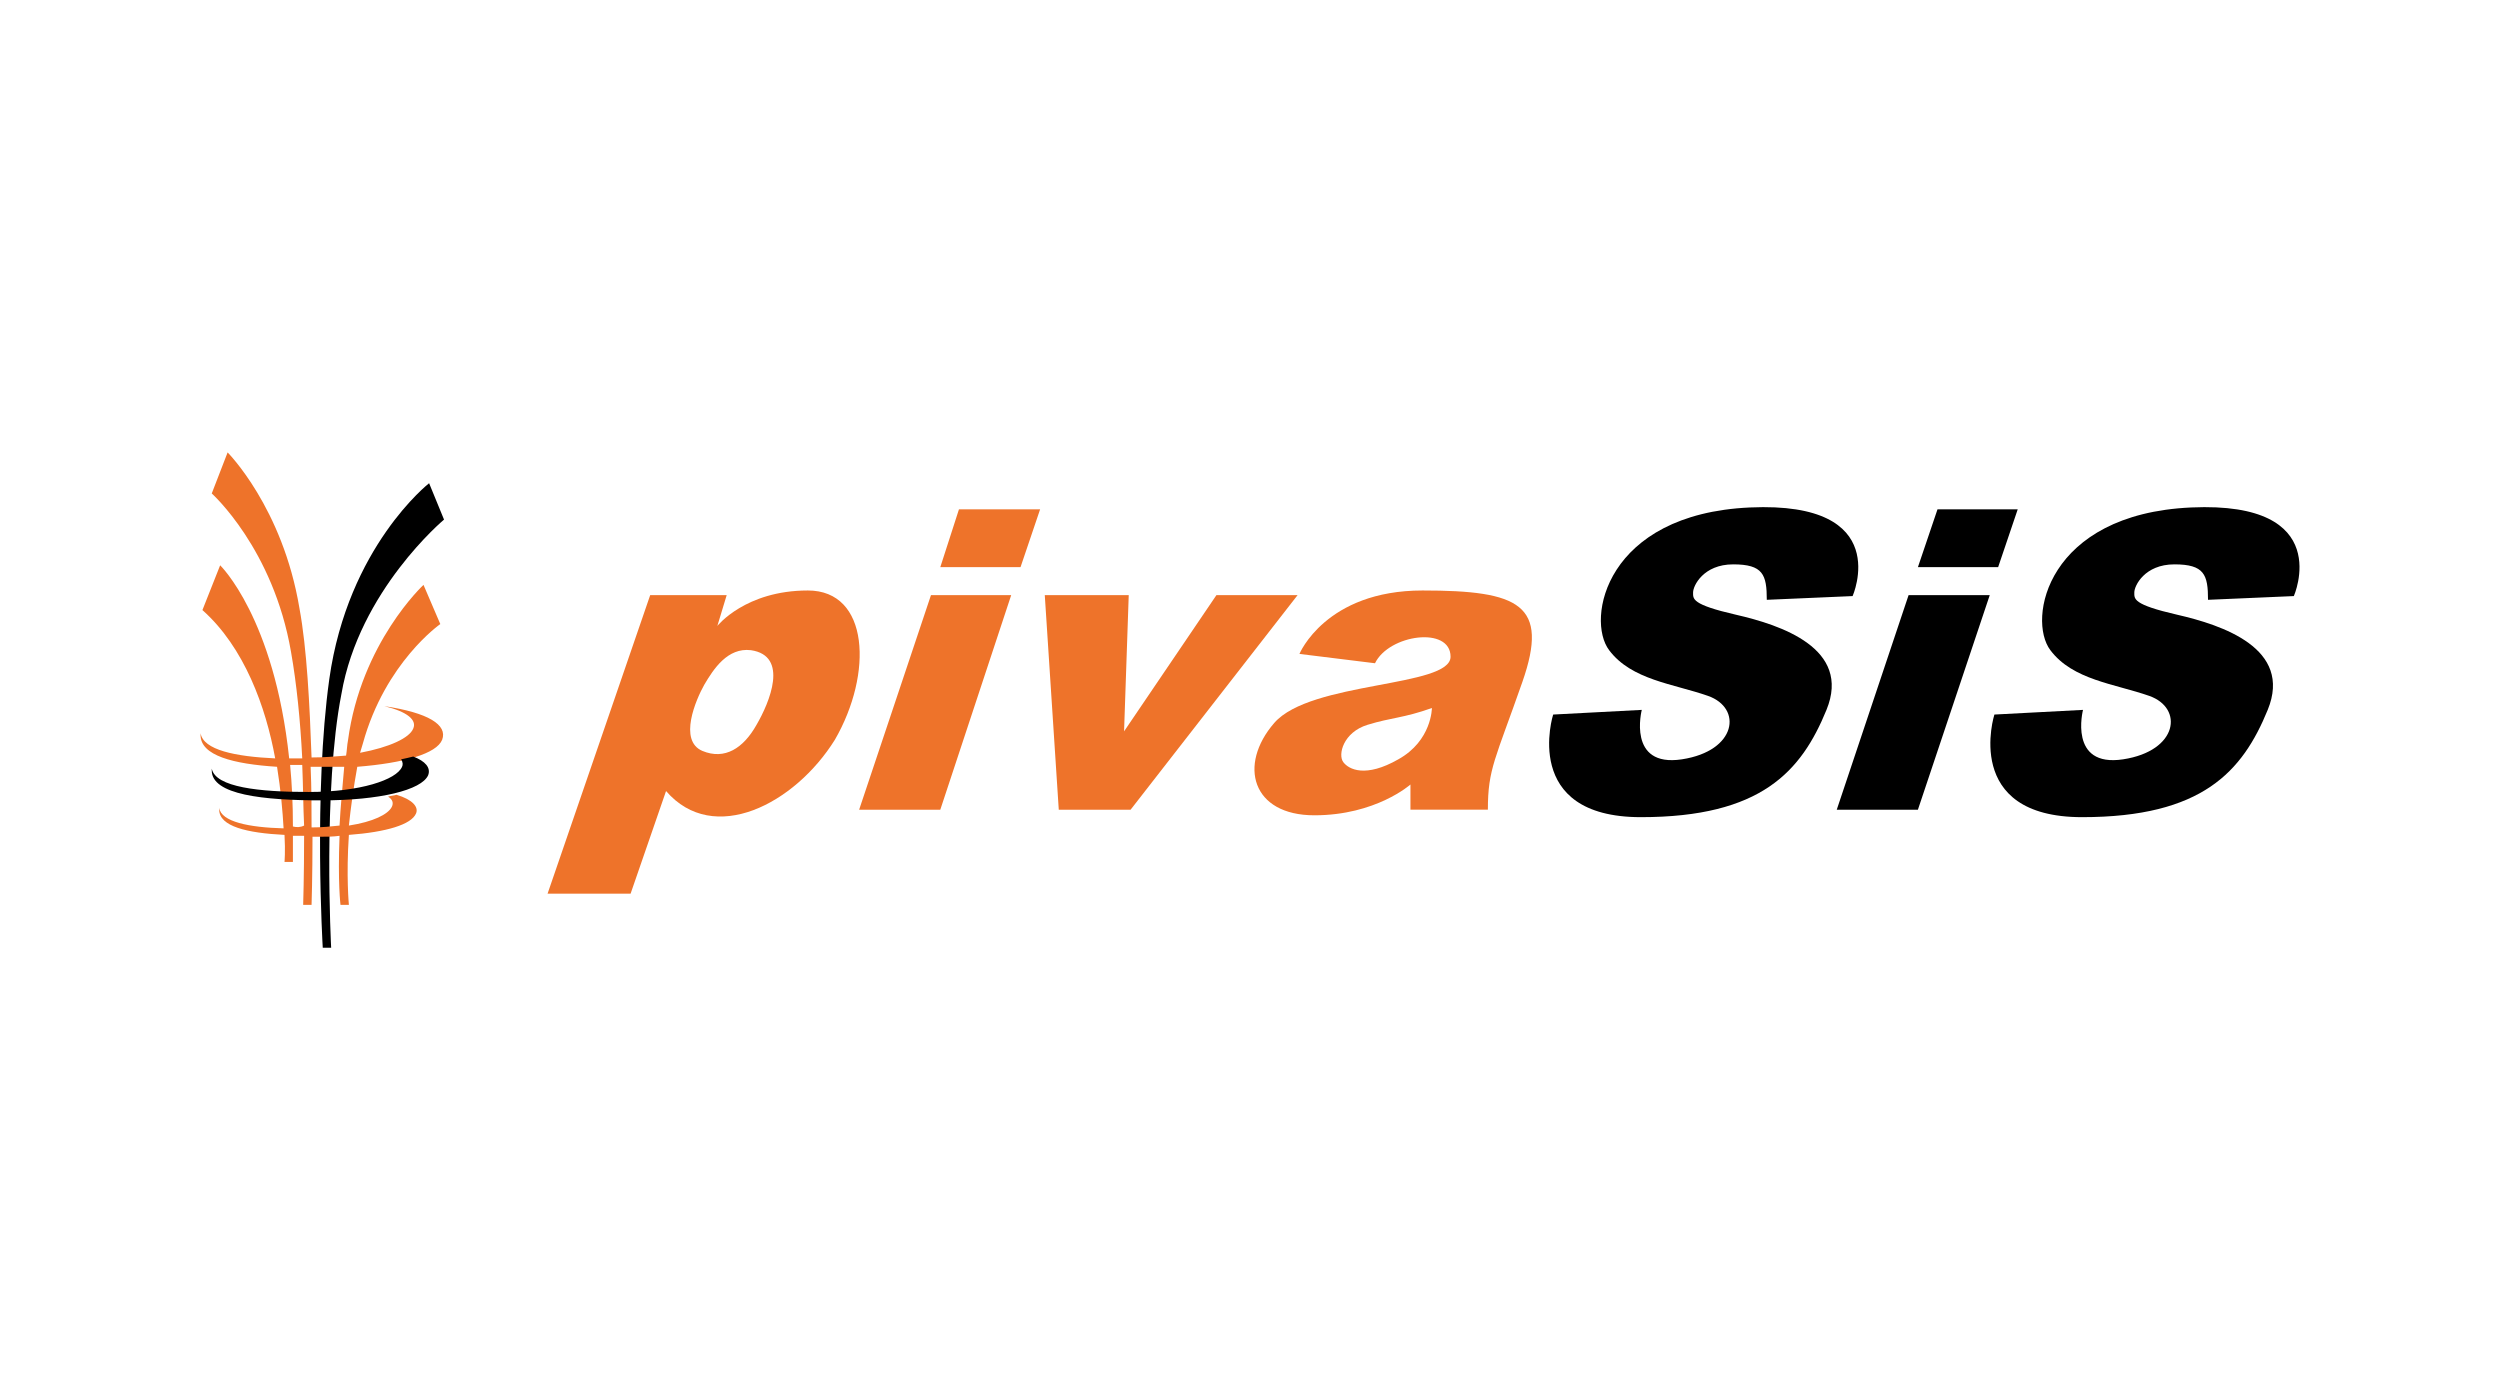 <?xml version="1.0" encoding="utf-8"?>
<!-- Generator: Adobe Illustrator 28.0.0, SVG Export Plug-In . SVG Version: 6.00 Build 0)  -->
<svg version="1.1" id="Layer_1" xmlns="http://www.w3.org/2000/svg" xmlns:xlink="http://www.w3.org/1999/xlink" x="0px" y="0px"
	 width="268px" height="150px" viewBox="0 0 268 150" enable-background="new 0 0 268 150" xml:space="preserve">
<g>
	<g>
		<g>
			<g>
				<polygon fill="#EE732A" points="109.4,60.8 111.5,54.6 102.8,54.6 100.8,60.8 				"/>
				<polygon fill="#EE732A" points="99.8,63.8 92.1,86.8 100.8,86.8 108.4,63.8 				"/>
			</g>
		</g>
		<g>
			<polygon points="214.2,60.8 216.3,54.6 207.7,54.6 205.6,60.8 			"/>
			<polygon points="204.6,63.8 196.9,86.8 205.6,86.8 213.3,63.8 			"/>
		</g>
		<polygon fill="#EE732A" points="112,63.8 121,63.8 120.5,78.4 130.4,63.8 139.1,63.8 121.2,86.8 113.5,86.8 		"/>
		<path fill="#EE732A" d="M152.5,63.3c-10.4,0-13.2,6.8-13.2,6.8l8.1,1c1.5-3.1,8.1-4,8.1-0.7c0,3.3-15,2.6-18.9,7.1
			c-3.9,4.5-2.4,9.9,4.3,9.9c6.6,0,10.3-3.3,10.3-3.3v2.7h8.3c0-4.4,0.8-5.4,3.7-13.7S162.9,63.3,152.5,63.3z M149.9,81.4
			c-3.5,2-5.3,1.1-5.9,0.3c-0.6-0.8,0-3.2,2.6-4c2.6-0.8,3.8-0.7,6.9-1.8C153.5,75.9,153.5,79.4,149.9,81.4z"/>
		<path d="M189.4,64.3l9.2-0.4c0,0,4.5-10.2-11-9.5s-17.6,12-15.1,15.3c2.4,3.2,6.9,3.6,10.6,4.9c3.7,1.3,3.1,5.9-2.8,6.8
			c-5.9,0.9-4.3-5.3-4.3-5.3l-9.5,0.5c0,0-3.5,11,9.4,11s17.2-4.9,19.9-11.5s-4.9-9.1-9.7-10.2s-4.6-1.7-4.6-2.4s1.1-3,4.3-3
			S189.4,61.6,189.4,64.3z"/>
		<path d="M236.7,64.3l9.2-0.4c0,0,4.5-10.2-11-9.5s-17.6,12-15.1,15.3c2.4,3.2,6.9,3.6,10.6,4.9c3.7,1.3,3.1,5.9-2.8,6.8
			c-5.9,0.9-4.3-5.3-4.3-5.3l-9.5,0.5c0,0-3.5,11,9.4,11c12.9,0,17.2-4.9,19.9-11.5c2.7-6.6-4.9-9.1-9.7-10.2s-4.6-1.7-4.6-2.4
			s1.1-3,4.3-3S236.7,61.6,236.7,64.3z"/>
		<path fill="#EE732A" d="M86.6,63.3c-6.7,0-9.7,3.8-9.7,3.8l1-3.3h-8.2l-11,32h8.9l3.8-11c5.1,5.9,13.8,1.4,18.1-5.5
			C93.6,72.2,93.2,63.3,86.6,63.3z M81.1,77.7c-1.4,2.5-3.4,3.8-5.8,2.8c-2.6-1.1-0.7-5.5,0.2-7.1c1-1.7,2.5-4,5-3.7
			C84.6,70.3,82.5,75.3,81.1,77.7z"/>
	</g>
	<g>
		<path d="M34.6,101.6h0.9c0,0-0.9-17,1.1-27.2c1.9-11.1,11-18.7,11-18.7L46,51.8c0,0-8.7,6.8-10.7,21
			C33.6,85,34.6,101.6,34.6,101.6z"/>
		<path fill="#EE732A" d="M41.2,75.7c2.5,0.6,3.5,1.5,3.1,2.4c-0.4,1-2.5,2-5.7,2.6c0.1-0.3,0.2-0.7,0.3-1
			c2.4-8.7,8.3-12.8,8.3-12.8l-1.8-4.2c0,0-6.7,6.2-8.1,16.7c-0.1,0.5-0.1,1-0.2,1.6c-1.2,0.1-2.4,0.2-3.7,0.2
			c-0.2-5.6-0.5-11.7-1.3-16c-1.8-10.8-7.7-16.7-7.7-16.7l-1.7,4.4c0,0,6.6,5.9,8.5,17c0.6,3.4,1,7.4,1.2,11.4c-0.5,0-0.9,0-1.4,0
			c-1.6-15.1-7.4-20.7-7.4-20.7l-1.9,4.8c4.5,4,6.8,10.4,7.8,15.9c-4.3-0.2-7.7-0.9-8-2.7c0,0.1,0,0.1,0,0.2c0,2.2,3.5,3.1,8.2,3.4
			c0.4,2.5,0.6,4.8,0.7,6.6c-3.7-0.1-6.7-0.7-6.9-2.2c0,0.1,0,0.1,0,0.2c0,1.8,3,2.5,7,2.7c0.1,1.8,0,2.9,0,2.9h0.9c0-1,0-1.9,0-2.8
			c0.4,0,0.8,0,1.2,0c0,4.3-0.1,7.4-0.1,7.4h0.9c0,0,0.1-3,0.1-7.3c0.2,0,0.5,0,0.7,0c0.8,0,1.5,0,2.2-0.1c-0.2,5,0.1,7.4,0.1,7.4
			h0.9c0,0-0.3-3.1,0-7.5c4-0.3,6.7-1.1,7.2-2.3c0.3-0.7-0.4-1.5-2.1-2c-0.3,0.1-0.6,0.1-0.9,0.2c0.5,0.3,0.6,0.7,0.4,1.1
			c-0.4,0.8-2,1.6-4.6,2c0.2-1.9,0.5-4.1,0.9-6.3c5-0.4,8.5-1.4,9.1-2.9C48,77.7,45.9,76.4,41.2,75.7z M31.4,88.6
			c0-2.4-0.1-4.5-0.3-6.6c0.4,0,0.9,0,1.3,0c0.1,2.3,0.1,4.5,0.2,6.5C32.2,88.7,31.8,88.7,31.4,88.6z M36.4,88.5
			c-0.9,0.1-1.9,0.2-3,0.2c0-2,0-4.2-0.1-6.5c0.4,0,0.9,0,1.3,0c0.8,0,1.5,0,2.3,0C36.7,84.5,36.5,86.6,36.4,88.5z"/>
		<path d="M44.3,81.1c-0.4,0.1-0.8,0.2-1.3,0.3c0.2,0.3,0.2,0.6,0.1,0.8c-0.6,1.4-4.5,2.7-10,2.7c-5.3,0-10-0.5-10.4-2.5
			c0,0.1,0,0.1,0,0.2c0,2.6,5.5,3.2,11.8,3.2c6.2,0,10.7-1.1,11.4-2.7C46.2,82.3,45.6,81.6,44.3,81.1z"/>
	</g>
</g>
<g>
</g>
<g>
</g>
<g>
</g>
<g>
</g>
<g>
</g>
<g>
</g>
</svg>
